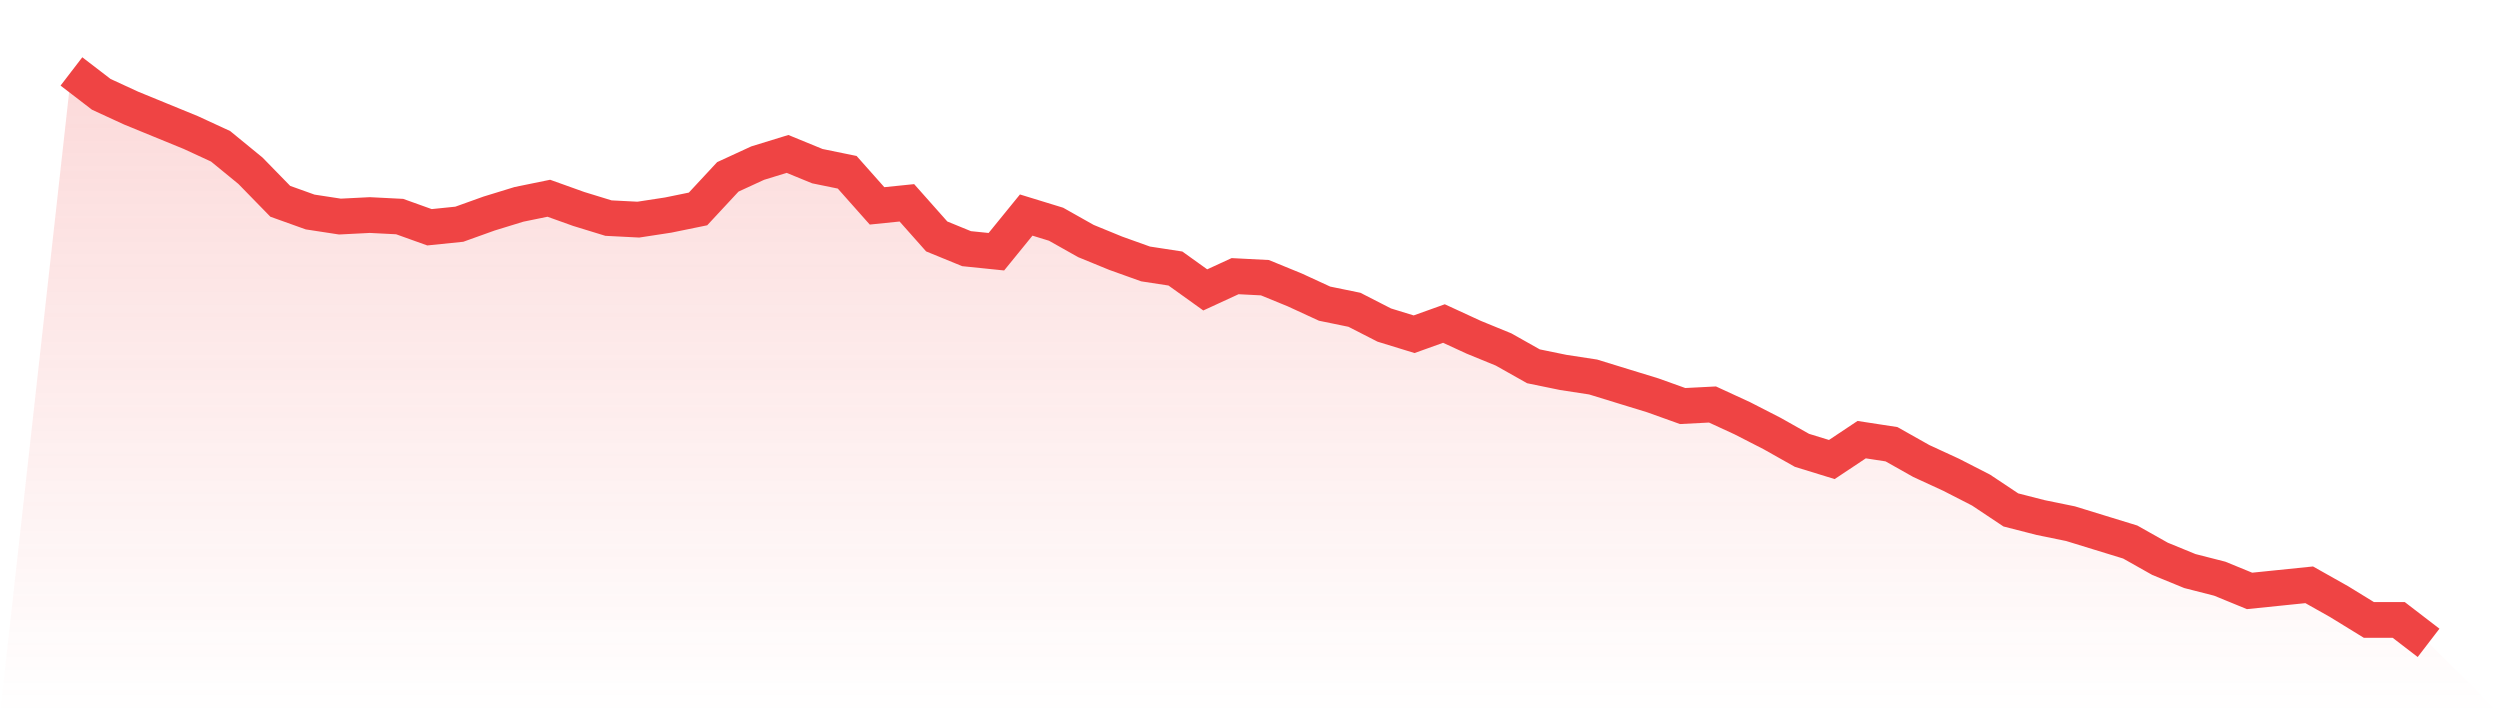 <svg viewBox="0 0 140 40" xmlns="http://www.w3.org/2000/svg">
<defs>
<linearGradient id="gradient" x1="0" x2="0" y1="0" y2="1">
<stop offset="0%" stop-color="#ef4444" stop-opacity="0.2"/>
<stop offset="100%" stop-color="#ef4444" stop-opacity="0"/>
</linearGradient>
</defs>
<path d="M4,4 L4,4 L5.671,5.283 L7.342,6.053 L9.013,6.738 L10.684,7.422 L12.354,8.193 L14.025,9.561 L15.696,11.273 L17.367,11.872 L19.038,12.128 L20.709,12.043 L22.38,12.128 L24.051,12.727 L25.722,12.556 L27.392,11.957 L29.063,11.444 L30.734,11.102 L32.405,11.701 L34.076,12.214 L35.747,12.299 L37.418,12.043 L39.089,11.701 L40.759,9.904 L42.43,9.134 L44.101,8.62 L45.772,9.305 L47.443,9.647 L49.114,11.529 L50.785,11.358 L52.456,13.241 L54.127,13.925 L55.797,14.096 L57.468,12.043 L59.139,12.556 L60.81,13.497 L62.481,14.182 L64.152,14.781 L65.823,15.037 L67.494,16.235 L69.165,15.465 L70.835,15.551 L72.506,16.235 L74.177,17.005 L75.848,17.348 L77.519,18.203 L79.19,18.717 L80.861,18.118 L82.532,18.888 L84.203,19.572 L85.873,20.513 L87.544,20.856 L89.215,21.112 L90.886,21.626 L92.557,22.139 L94.228,22.738 L95.899,22.652 L97.57,23.422 L99.24,24.278 L100.911,25.219 L102.582,25.733 L104.253,24.62 L105.924,24.877 L107.595,25.818 L109.266,26.588 L110.937,27.444 L112.608,28.556 L114.278,28.984 L115.949,29.326 L117.62,29.84 L119.291,30.353 L120.962,31.294 L122.633,31.979 L124.304,32.406 L125.975,33.091 L127.646,32.92 L129.316,32.749 L130.987,33.69 L132.658,34.717 L134.329,34.717 L136,36 L140,40 L0,40 z" fill="url(#gradient)"/>
<path d="M4,4 L4,4 L5.671,5.283 L7.342,6.053 L9.013,6.738 L10.684,7.422 L12.354,8.193 L14.025,9.561 L15.696,11.273 L17.367,11.872 L19.038,12.128 L20.709,12.043 L22.38,12.128 L24.051,12.727 L25.722,12.556 L27.392,11.957 L29.063,11.444 L30.734,11.102 L32.405,11.701 L34.076,12.214 L35.747,12.299 L37.418,12.043 L39.089,11.701 L40.759,9.904 L42.43,9.134 L44.101,8.62 L45.772,9.305 L47.443,9.647 L49.114,11.529 L50.785,11.358 L52.456,13.241 L54.127,13.925 L55.797,14.096 L57.468,12.043 L59.139,12.556 L60.81,13.497 L62.481,14.182 L64.152,14.781 L65.823,15.037 L67.494,16.235 L69.165,15.465 L70.835,15.551 L72.506,16.235 L74.177,17.005 L75.848,17.348 L77.519,18.203 L79.19,18.717 L80.861,18.118 L82.532,18.888 L84.203,19.572 L85.873,20.513 L87.544,20.856 L89.215,21.112 L90.886,21.626 L92.557,22.139 L94.228,22.738 L95.899,22.652 L97.57,23.422 L99.24,24.278 L100.911,25.219 L102.582,25.733 L104.253,24.62 L105.924,24.877 L107.595,25.818 L109.266,26.588 L110.937,27.444 L112.608,28.556 L114.278,28.984 L115.949,29.326 L117.62,29.84 L119.291,30.353 L120.962,31.294 L122.633,31.979 L124.304,32.406 L125.975,33.091 L127.646,32.92 L129.316,32.749 L130.987,33.69 L132.658,34.717 L134.329,34.717 L136,36" fill="none" stroke="#ef4444" stroke-width="2"/>
</svg>
